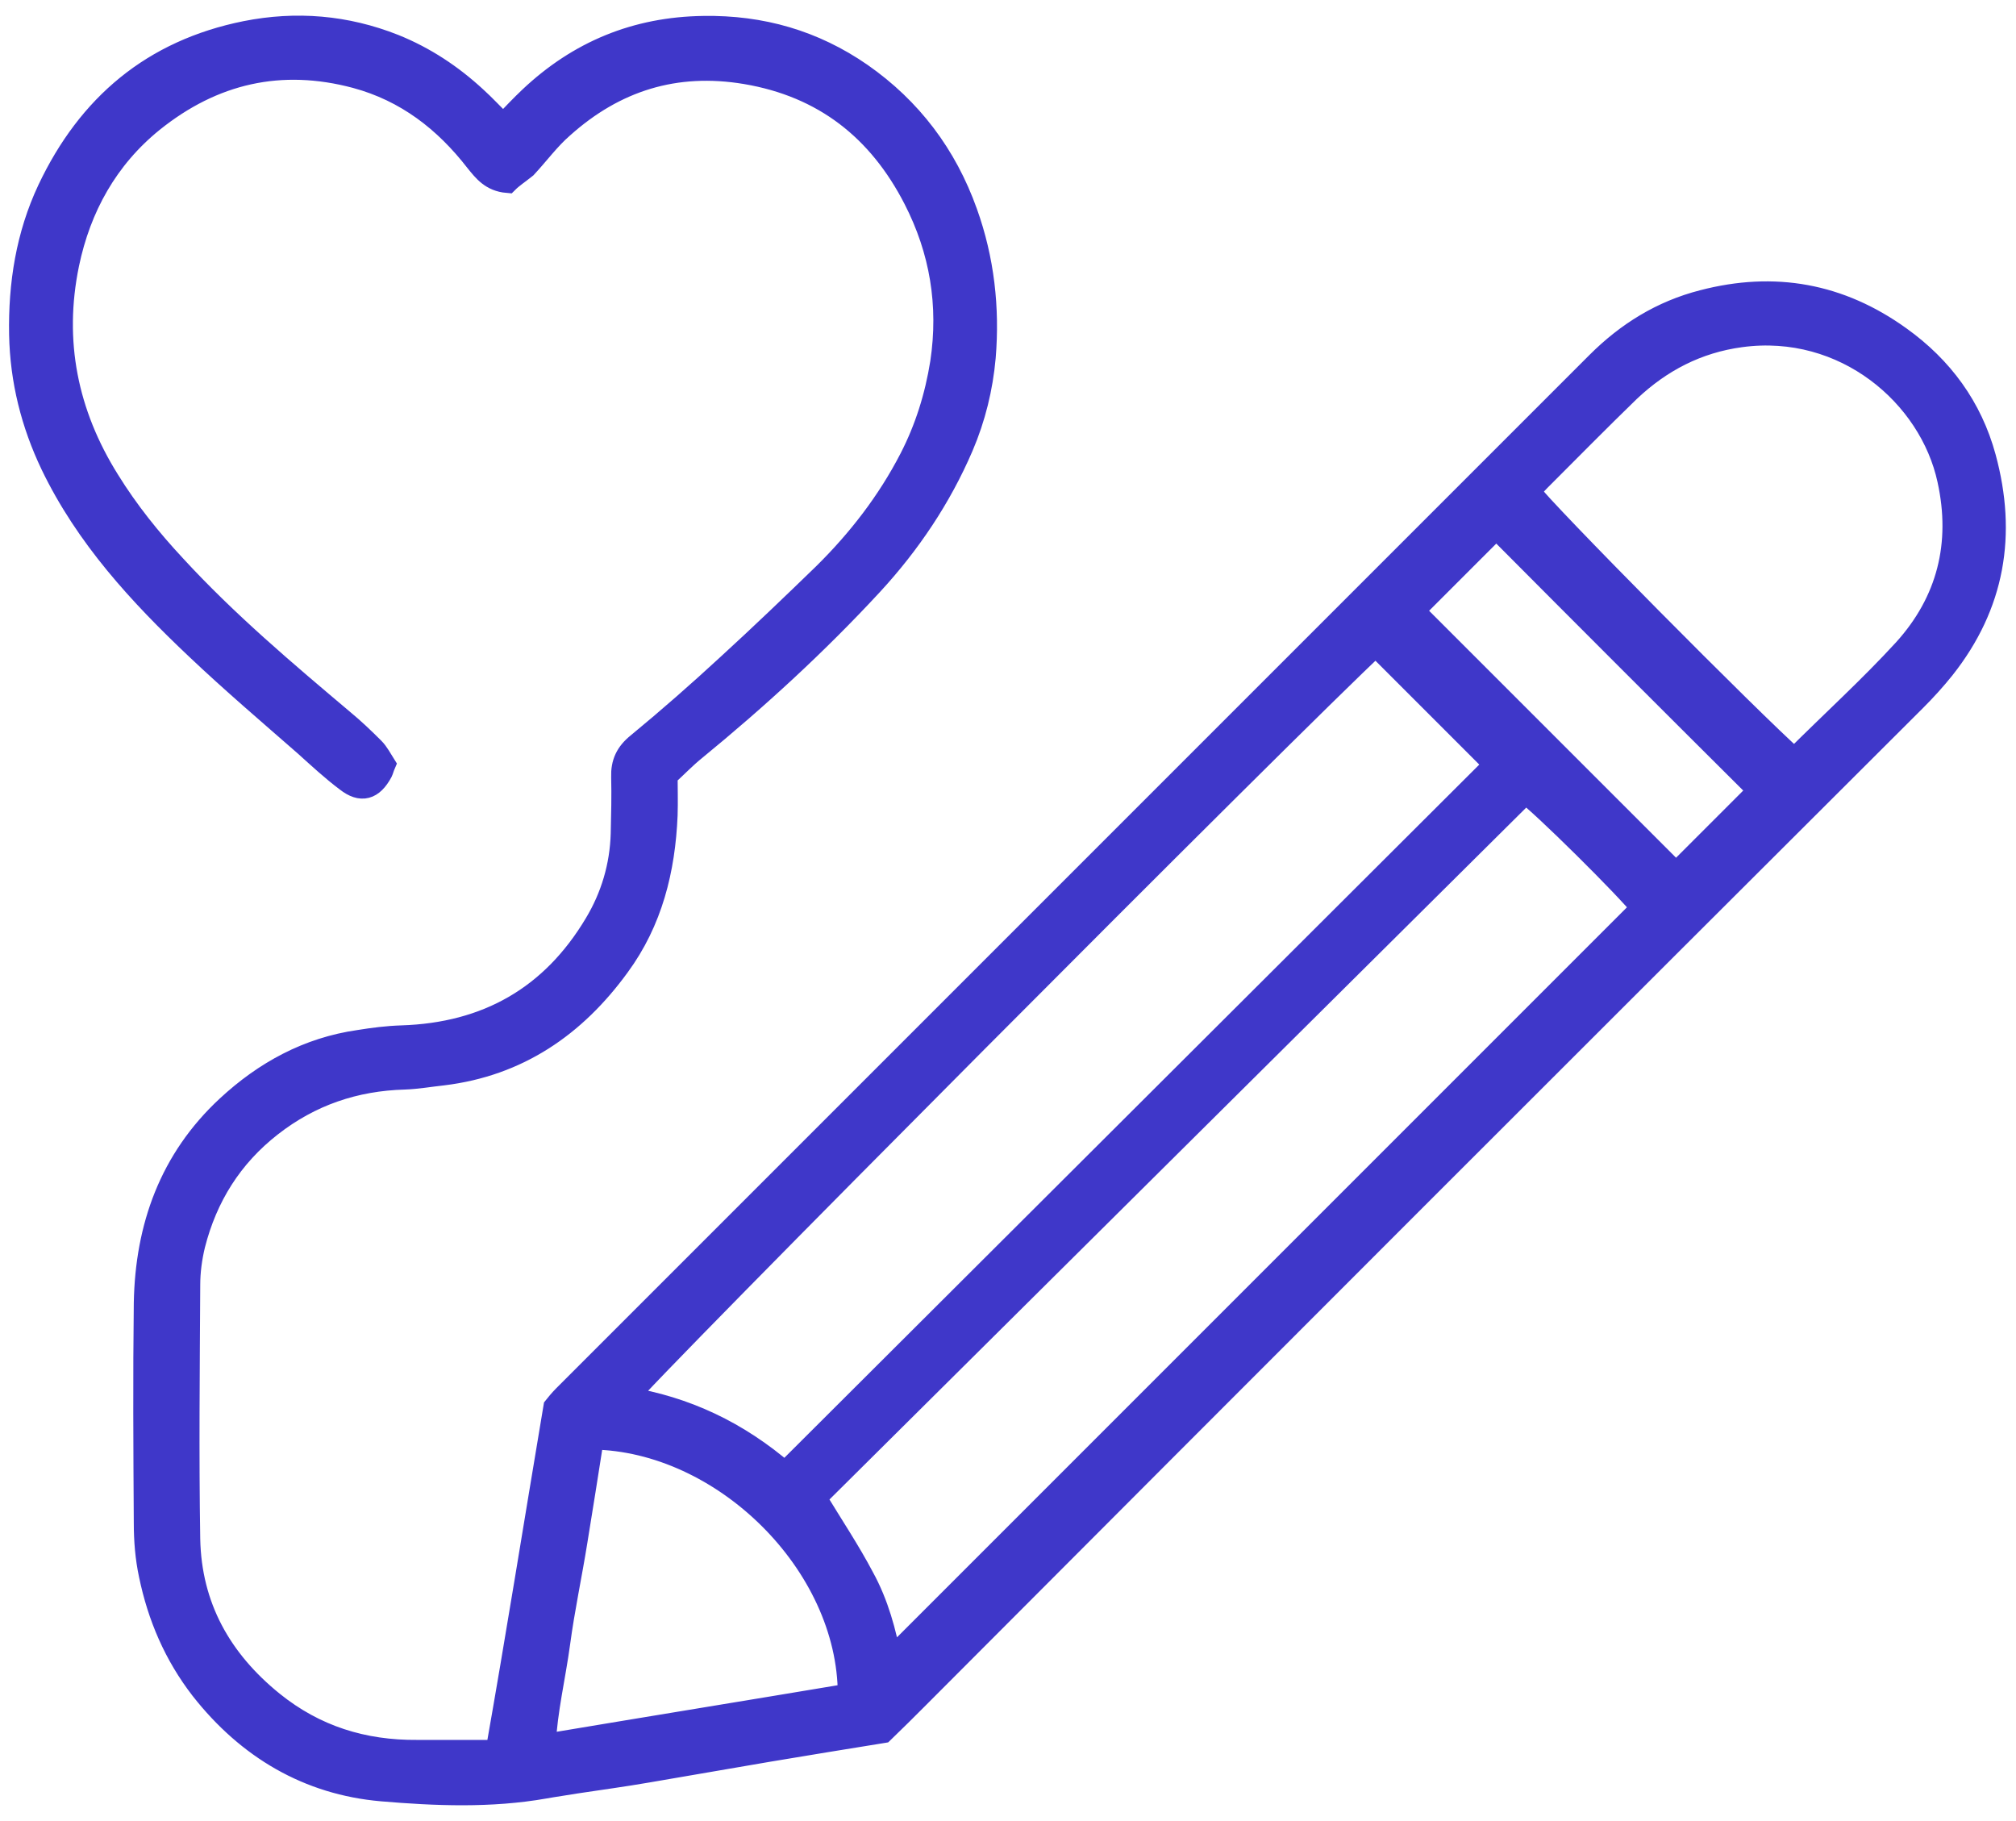 <?xml version="1.0" encoding="utf-8"?>
<!-- Generator: Adobe Illustrator 25.4.1, SVG Export Plug-In . SVG Version: 6.00 Build 0)  -->
<svg version="1.1" id="Слой_1" xmlns="http://www.w3.org/2000/svg" xmlns:xlink="http://www.w3.org/1999/xlink" x="0px" y="0px"
	 width="443px" height="400.2px" viewBox="0 0 443 400.2" style="enable-background:new 0 0 443 400.2;" xml:space="preserve">
<style type="text/css">
	.st0{fill:#3F37C9;stroke:#3F37C9;stroke-width:5;stroke-miterlimit:10;}
</style>
<g>
	<path class="st0" d="M110.6,27.5c2.2-2.3,4-4.2,5.9-6C127.2,11.4,139.8,6.2,154.6,6c12.7-0.2,24.2,3.1,34.6,10.3
		c10.9,7.6,18.6,17.8,23.1,30.4c3.7,10.3,4.9,21,4,31.8c-0.6,6.7-2.2,13.3-4.9,19.6c-4.8,11.2-11.6,21.3-19.8,30.2
		c-12.1,13.1-25.2,25.1-39,36.4c-2.1,1.7-3.9,3.6-6.2,5.7c0,2.8,0.1,5.7,0,8.7c-0.5,12-3.3,23.3-10.5,33.1
		c-9.6,13.2-22.1,21.8-38.6,23.8c-2.8,0.3-5.6,0.8-8.4,0.9c-10.9,0.3-20.7,3.6-29.4,10.4c-8.7,6.8-14.2,15.6-16.9,26.2
		c-0.7,2.9-1.1,5.9-1.1,8.8c-0.1,18.6-0.3,37.3,0,55.9c0.3,14.8,6.9,26.6,18.4,35.9c9.3,7.5,19.9,10.8,31.8,10.7
		c5.7,0,11.3,0,17.5,0c4.4-24.9,8.4-50,12.7-75.6c0.4-0.5,1.2-1.5,2.1-2.4c56.6-56.6,113.2-113.2,169.8-169.8
		c19.1-19.1,38.1-38.1,57.2-57.2c6.6-6.6,14.2-11.3,23.2-13.6c15.7-4.1,30.1-1.5,43.3,8c9.2,6.6,15.6,15.3,18.6,26.3
		c4.6,16.9,2,32.4-9,46.3c-2,2.5-4.1,4.8-6.3,7c-73.1,72.9-146.3,146.1-219.4,219.4c-2.4,2.4-4.7,4.7-7.4,7.3
		c-8.1,1.3-16.6,2.7-25,4.1c-8.9,1.5-17.9,3.1-26.8,4.6c-5.2,0.9-10.4,1.6-15.7,2.4c-2.3,0.4-4.6,0.7-6.8,1.1
		c-11.9,2.1-24,1.6-35.8,0.6c-16.1-1.4-29.4-9.2-39.6-22.2c-5.8-7.5-9.4-15.9-11.3-25.1c-0.8-3.7-1.1-7.6-1.1-11.3
		c-0.1-16.1-0.2-32.3,0-48.4c0.3-16.7,5.6-31.5,18.1-43.1c8.2-7.6,17.7-12.8,28.9-14.4c3.1-0.5,6.2-0.9,9.4-1
		c18.7-0.6,33-8.7,42.6-24.8c3.6-6,5.6-12.7,5.8-19.8c0.1-4.2,0.2-8.3,0.1-12.5c-0.1-3,0.9-5.2,3.4-7.2c6.8-5.6,13.4-11.4,19.9-17.4
		c7.1-6.5,14.1-13.2,21-19.9c7.6-7.5,14.1-15.9,19-25.4c3.4-6.6,5.6-13.6,6.8-21.1c1.9-12.7-0.1-24.7-5.9-36
		c-7.8-15.2-19.9-24.8-37.1-27.7c-15.5-2.6-28.8,1.6-40.3,11.9c-3,2.6-5.4,5.9-8.1,8.8c-1.5,1.2-3,2.2-4,3.2
		c-3.5-0.3-5.1-2.4-6.8-4.5c-6.9-8.9-15.4-15.5-26.5-18.5c-16.5-4.4-31.4-1-44.7,9.7c-10,8.1-16,18.9-18.6,31.4
		c-3.5,17-0.3,32.9,8.9,47.6c4.2,6.8,9.2,13,14.6,18.8c11.4,12.4,24.2,23.2,37,34c2.3,1.9,4.5,4,6.6,6.1c1,1,1.7,2.4,2.4,3.5
		c-0.3,0.7-0.4,1.2-0.6,1.6c-2,3.7-4.4,4.4-7.6,1.9c-3.2-2.4-6.1-5.1-9.1-7.8c-8-7-16.1-13.9-23.8-21.2
		c-12.6-11.9-24.3-24.6-31.9-40.4c-4.3-9-6.7-18.5-6.9-28.6C4.3,62.4,6,51.7,10.7,41.7C19.5,23.1,33.6,11.2,54,7.1
		C65.1,4.9,76,5.8,86.6,10c6.7,2.7,12.6,6.6,17.9,11.5C106.4,23.2,108.2,25.2,110.6,27.5z M195.6,364.8
		c55-55,110.1-110.1,165.3-165.3c-3.1-4.1-22.5-23.3-25.7-25.4c-52.2,51.8-104.3,103.6-156.1,155c3.9,6.4,7.5,11.8,10.5,17.5
		C192.8,352.4,194.5,358.8,195.6,364.8z M172.5,323.7c52.1-52,104.3-104,156.1-155.7c-9.2-9.2-17.7-17.7-26.3-26.3
		c-17.1,15.8-162.1,161.4-164.7,165.5C150.6,309.3,162.1,314.7,172.5,323.7z M394.3,166.9c8.2-8.2,16.6-15.8,24.2-24.1
		c9.6-10.6,12.8-23.3,9.7-37.4c-4-18.5-22.8-34.7-45.7-31.6c-9.6,1.3-17.6,5.5-24.5,12c-6.7,6.5-13.2,13.1-19.8,19.7
		c-0.8,0.8-1.5,1.7-2.2,2.5C338.3,111.6,385.4,159.1,394.3,166.9z M130.2,316c-1.2,7.7-2.4,15.2-3.6,22.6
		c-1.2,7.5-2.8,14.9-3.8,22.4c-1,7.4-2.8,14.7-3.2,22.5c22.7-3.8,44.9-7.4,67-11.1C186.6,343.6,158.9,316.4,130.2,316z M328.8,115.9
		c-6,6-12.4,12.4-18.3,18.3c19.3,19.3,38.7,38.7,57.8,57.8c6-6,12.3-12.3,18.3-18.3C367.4,154.6,347.9,135.1,328.8,115.9z"/>
</g>
</svg>
